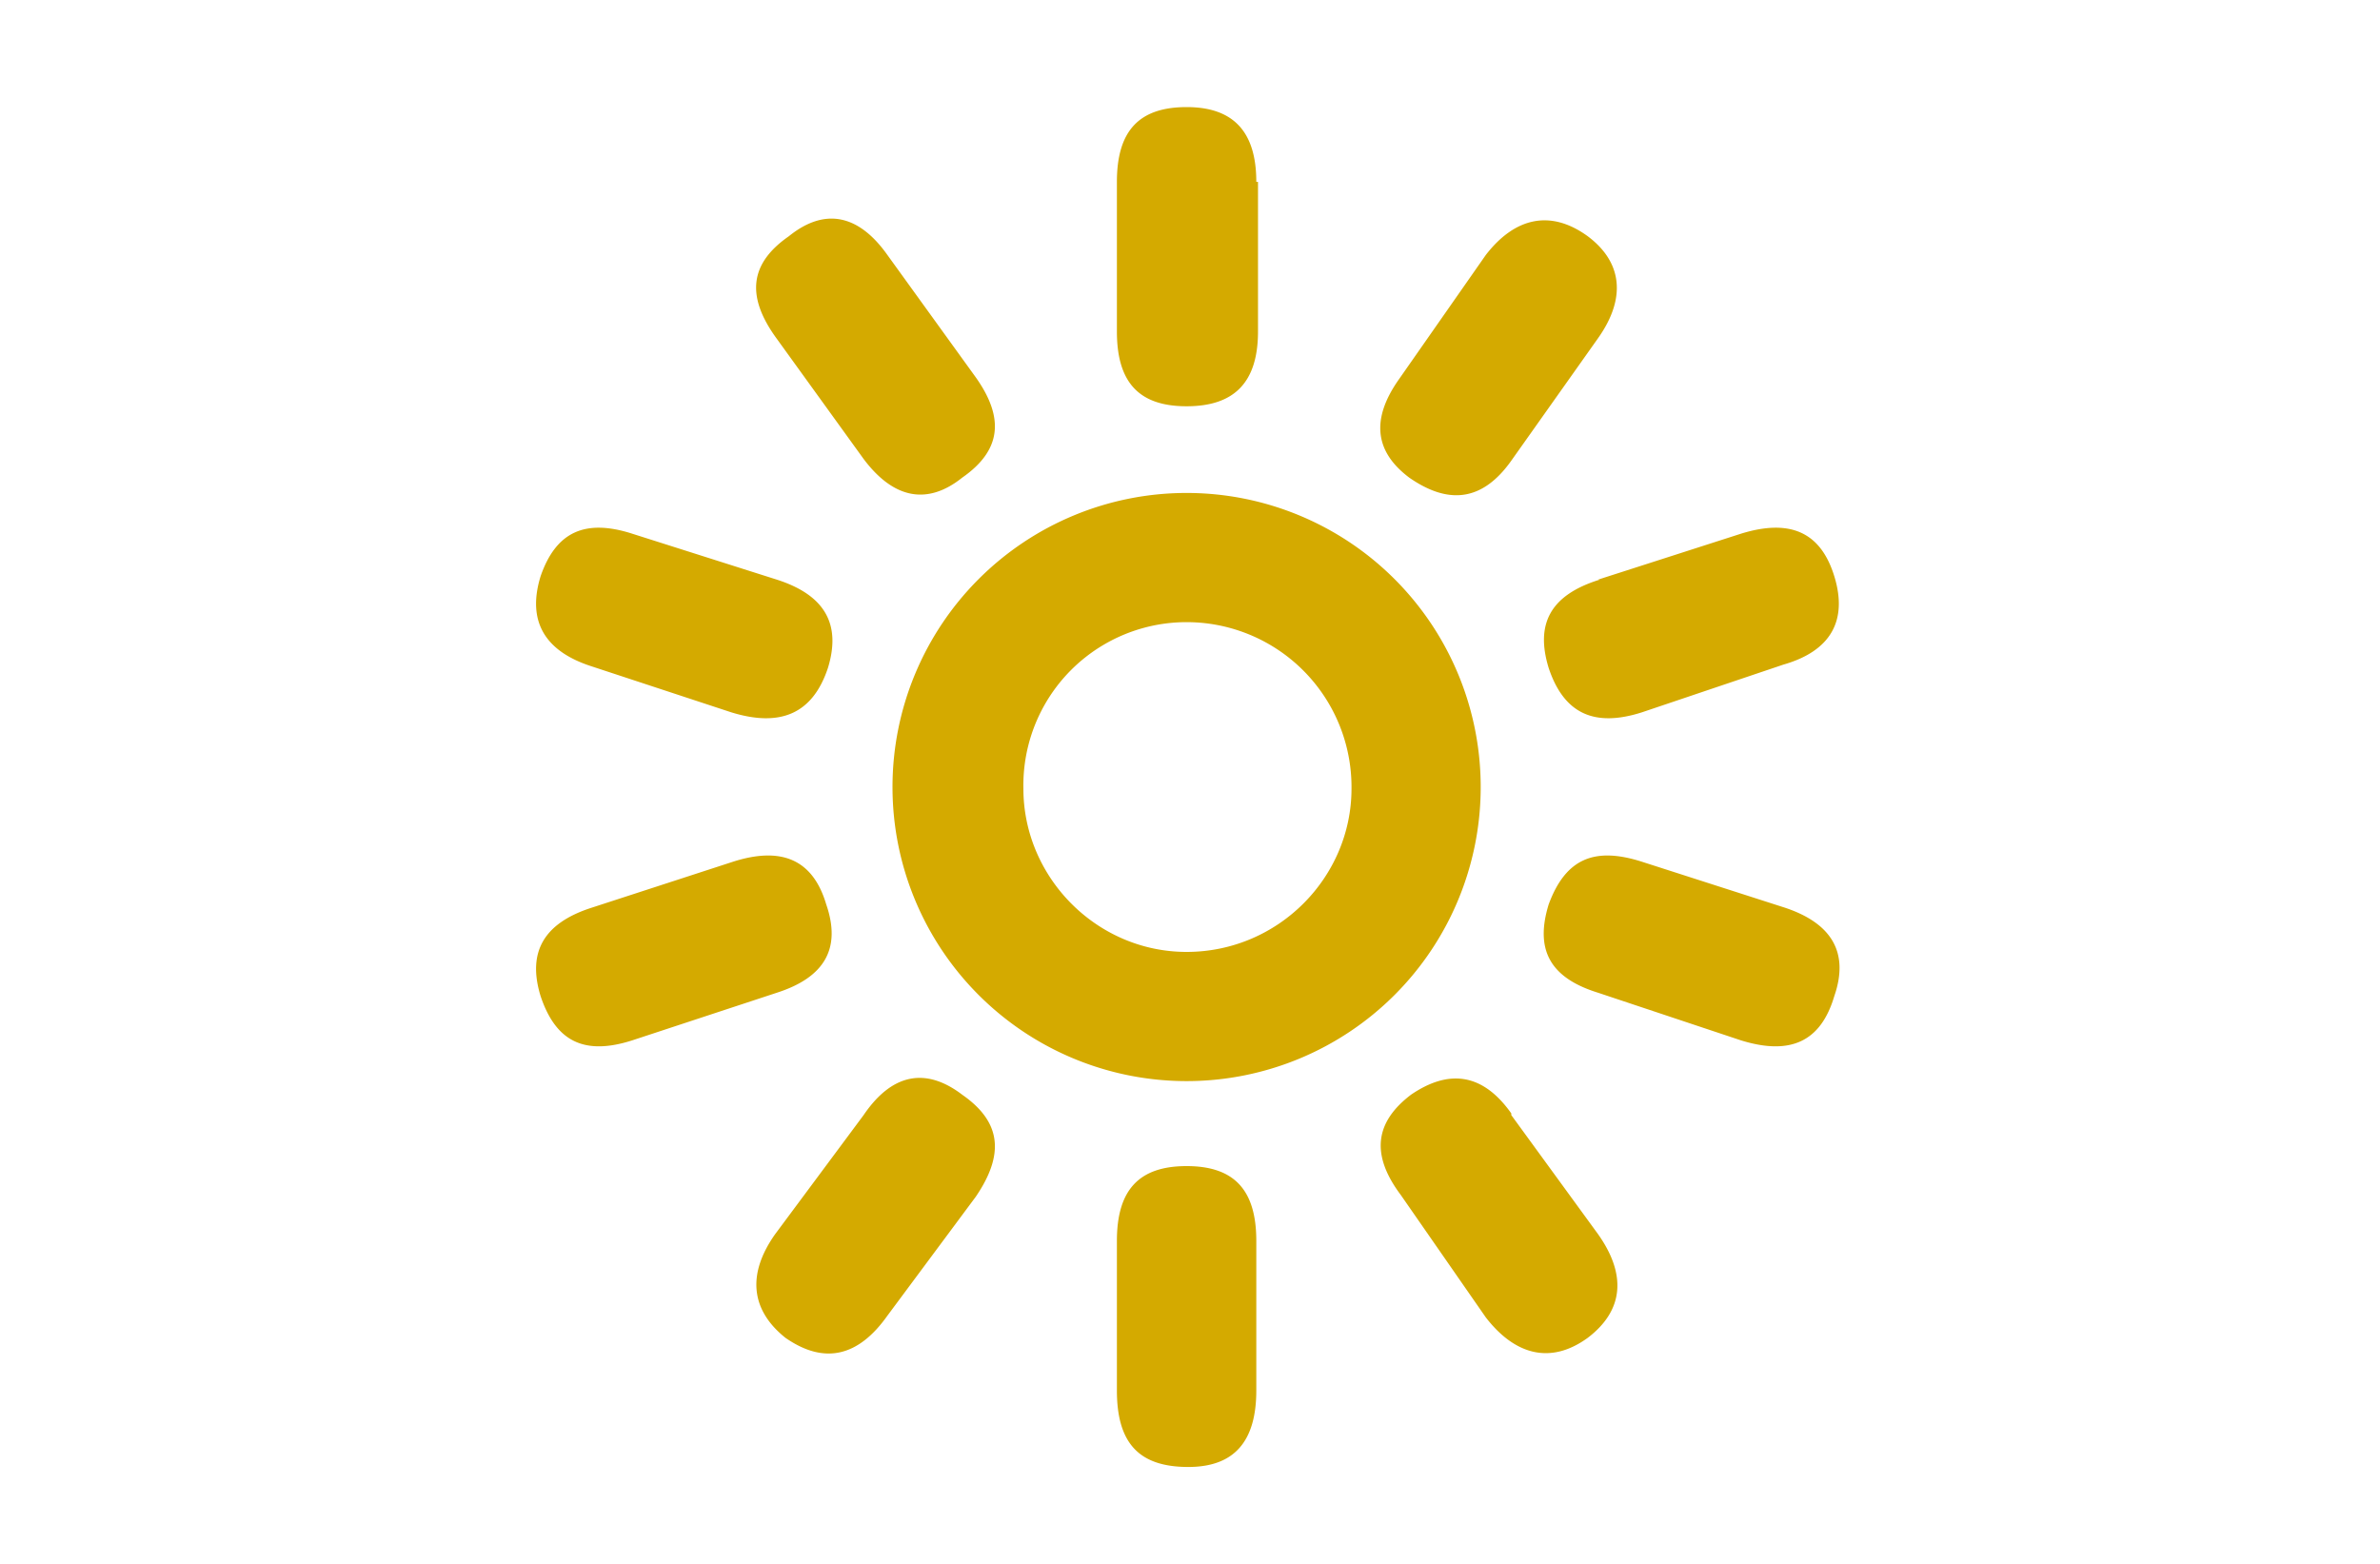 <svg xmlns="http://www.w3.org/2000/svg" width="350" height="230" viewBox="-5.5 0 14 9.2"><path d="M1.9 1.07v.88c0 .3-.14.44-.42.44-.28.0-.41-.14-.41-.44v-.88c0-.3.13-.44.41-.44.28.0.41.15.41.44zm.83 1.16.51-.73c.17-.22.38-.27.6-.11.2.15.23.36.06.6l-.51.72c-.17.24-.37.26-.6.1-.2-.15-.23-.34-.06-.58zM-.28 1.5l.52.72c.17.24.15.43-.08.59-.2.16-.4.13-.58-.11l-.52-.72c-.17-.24-.15-.43.08-.59.21-.17.41-.13.58.11zm1.76 1.4a1.73 1.73.0 110 3.46 1.73 1.73.0 110-3.46zm-3.26.24.85.27c.28.09.38.26.3.52-.09.27-.28.35-.57.26l-.82-.27c-.28-.09-.38-.27-.3-.53.09-.26.26-.34.54-.25zm5.68.27.84-.27c.29-.09.47-.01.55.25s-.02.44-.3.52l-.83.28c-.28.09-.46.01-.55-.26-.08-.26.01-.43.3-.52zM1.48 5.6c.54.0.97-.44.97-.96a.97.97.0 00-.97-.98.96.96.0 00-.96.98c0 .52.43.96.96.96zm-3.5-.26.83-.27c.28-.09.47-.02.55.25.09.26-.01.43-.29.52l-.85.28c-.28.09-.45.01-.54-.26-.08-.26.02-.43.3-.52zm6.18-.27.84.27c.27.09.38.26.29.52-.08.27-.26.35-.55.26l-.84-.28c-.29-.09-.37-.26-.29-.52.1-.27.27-.34.55-.25zm-5.1 2.19.52-.7c.17-.25.37-.28.58-.12.23.16.25.35.08.6l-.52.7c-.17.24-.37.29-.6.13-.2-.16-.23-.37-.06-.61zm4.33-.7.51.7c.17.24.15.45-.06.61-.22.16-.43.1-.6-.12l-.5-.72c-.18-.24-.15-.43.06-.59.22-.15.42-.13.59.11zm-1.5.74v.88c0 .3-.13.45-.4.45-.29.0-.42-.14-.42-.45V7.3c0-.3.13-.44.41-.44s.41.14.41.44z" style="fill:#d4aa00;stroke-width:.357"/></svg>